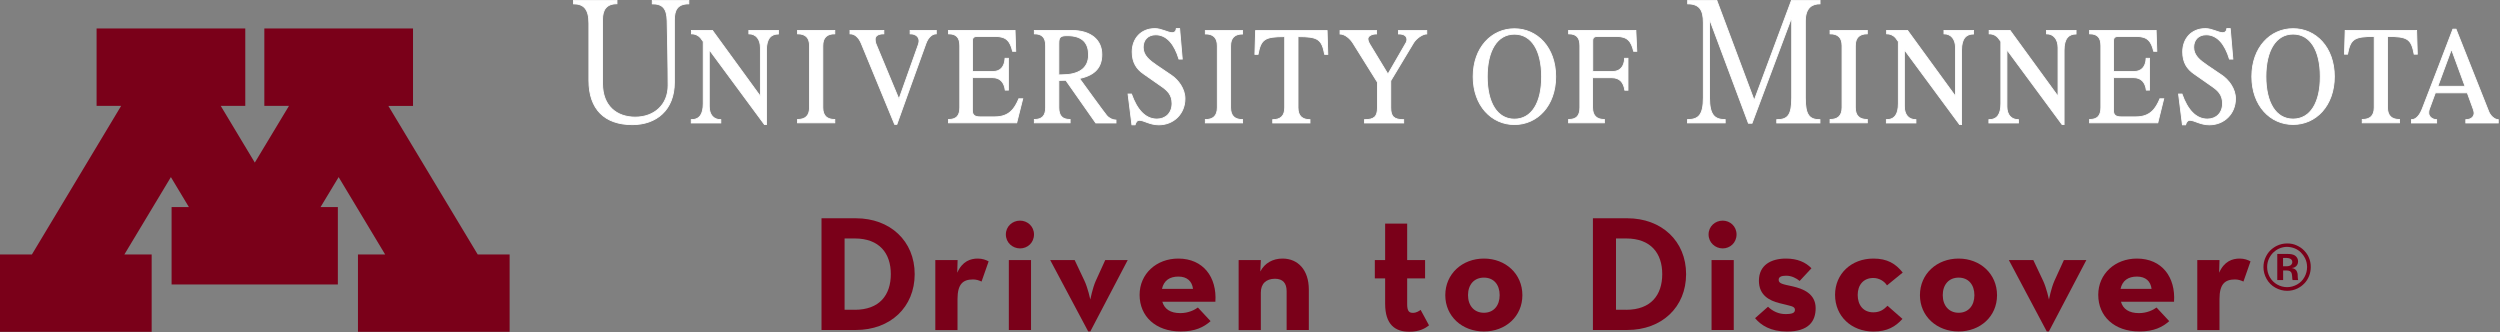 <svg xmlns="http://www.w3.org/2000/svg" fill="none" viewBox="0 0 286 38" height="38" width="286">
<rect x="0" y="0" width="286" height="38" fill="#808080" stroke="none"/>
<g clip-path="url(#clip0_51_832)">
<path fill="#7A0019" d="M54.65 29.11L44.43 12.12H47.25V3.26H30.24V12.11H33.06L29.15 18.6L25.25 12.11H28.06V3.26H11.05V12.11H13.86L3.65 29.11H0V37.96H17.35V29.11H14.23L19.55 20.26L21.61 23.69H19.63V32.54H38.65V23.69H36.67L38.74 20.26L44.06 29.11H40.95V37.96H58.3V29.11H54.65Z"></path>
<path stroke-miterlimit="10" stroke-width="0.1" stroke="#ffffff" fill="#ffffff" d="M276.46 3.48L276.54 6.2H276.18C275.85 4.45 275.43 4.17 273.13 4.17V12.3C273.13 13.25 273.62 13.67 274.5 13.67V14.05H270.24V13.67C271.13 13.67 271.61 13.25 271.61 12.3V4.17C269.31 4.17 268.89 4.46 268.56 6.2H268.21L268.29 3.48H276.46Z"></path>
<path stroke-miterlimit="10" stroke-width="0.1" stroke="#ffffff" fill="#ffffff" d="M262.33 3.28C259.72 3.28 257.61 5.43 257.61 8.76C257.61 12.09 259.72 14.24 262.33 14.24C264.94 14.24 267.05 12.1 267.05 8.76C267.05 5.42 264.94 3.28 262.33 3.28ZM262.33 13.62C260.35 13.62 259.22 11.72 259.22 8.76C259.22 5.81 260.35 3.9 262.33 3.9C264.31 3.9 265.44 5.8 265.44 8.76C265.45 11.71 264.32 13.62 262.33 13.62Z"></path>
<path stroke-miterlimit="10" stroke-width="0.1" stroke="#ffffff" fill="#ffffff" d="M284.71 12.76C284.52 12.27 280.97 3.34 280.97 3.34H280.61C280.61 3.34 277.48 11.53 277.09 12.49C276.7 13.45 276.24 13.69 275.87 13.69V14.07H278.75V13.69C278.33 13.69 277.85 13.39 277.85 12.93C277.85 12.79 277.86 12.63 277.9 12.53C277.93 12.45 278.23 11.65 278.6 10.62H282.26C282.63 11.64 282.92 12.42 282.93 12.46C282.98 12.6 283.04 12.79 283.04 12.93C283.04 13.34 282.71 13.69 282.09 13.69V14.07H285.8V13.69C285.37 13.68 284.9 13.25 284.71 12.76ZM278.89 9.87C279.61 7.93 280.45 5.64 280.45 5.64C280.45 5.64 281.3 7.94 282 9.87H278.89Z"></path>
<path stroke-miterlimit="10" stroke-width="0.1" stroke="#ffffff" fill="#ffffff" d="M247.091 11.31C246.621 12.41 246.021 13.37 244.341 13.37C243.981 13.37 243.241 13.37 242.661 13.37C242.051 13.37 241.781 13.16 241.781 12.65C241.781 12.45 241.781 10.71 241.781 8.88C242.191 8.88 243.451 8.88 244.061 8.88C244.941 8.88 245.411 9.38 245.541 10.31H245.901V6.67H245.521C245.471 7.69 244.941 8.18 244.151 8.18C243.471 8.18 242.171 8.18 241.791 8.18C241.791 6.44 241.791 4.81 241.791 4.64C241.791 4.25 242.041 4.17 242.371 4.17C242.701 4.17 243.441 4.17 244.401 4.17C245.661 4.17 246.101 4.69 246.381 5.87H246.741L246.661 3.48H239.051V3.87C239.941 3.87 240.341 4.29 240.341 5.24V12.3C240.341 13.25 239.931 13.67 239.051 13.67V14.05H246.851L247.531 11.3H247.091V11.31Z"></path>
<path stroke-miterlimit="10" stroke-width="0.1" stroke="#ffffff" fill="#ffffff" d="M255.14 3.27L255.44 6.76H255.05C254.53 5.04 253.65 3.98 252.39 3.98C251.48 3.98 250.96 4.59 250.96 5.41C250.96 6.34 251.65 6.89 252.5 7.47C253.35 8.05 253.93 8.43 254.2 8.62C254.99 9.17 255.74 10.16 255.74 11.29C255.74 13.01 254.45 14.28 252.75 14.28C251.71 14.28 251.05 13.76 250.52 13.76C250.23 13.76 250.09 14.05 250.03 14.28H249.67L249.23 10.76H249.62C250.26 12.56 251.21 13.62 252.53 13.62C253.52 13.62 254.26 12.94 254.26 11.84C254.26 10.84 253.73 10.36 253.11 9.92C252.41 9.43 251.55 8.82 251.02 8.46C250.2 7.9 249.7 7.15 249.7 5.93C249.7 4.47 250.66 3.27 252.31 3.27C253.02 3.27 253.82 3.74 254.26 3.74C254.59 3.74 254.73 3.52 254.75 3.27H255.14Z"></path>
<path stroke-miterlimit="10" stroke-width="0.1" stroke="#ffffff" fill="#ffffff" d="M234.12 3.48V3.87C234.94 3.87 235.44 4.5 235.44 5.46C235.44 6.11 235.44 9.14 235.44 11.02L229.95 3.48H227.56V3.87C228.03 3.87 228.41 4.09 228.6 4.34C228.62 4.37 228.73 4.52 228.9 4.75C228.9 5.9 228.9 10.9 228.9 11.85C228.9 13.06 228.49 13.69 227.53 13.69V14.07H230.91V13.69C230.08 13.69 229.59 13.14 229.59 12.18C229.59 11.4 229.59 7.24 229.59 5.69C231.59 8.39 235.91 14.25 235.91 14.25H236.13C236.13 14.25 236.13 6.8 236.13 5.73C236.13 4.38 236.68 3.89 237.5 3.89V3.48H234.12Z"></path>
<path stroke-miterlimit="10" stroke-width="0.1" stroke="#ffffff" fill="#ffffff" d="M222.391 3.48V3.87C223.221 3.87 223.711 4.5 223.711 5.46C223.711 6.11 223.711 9.14 223.711 11.02L218.221 3.48H215.831V3.87C216.301 3.87 216.681 4.09 216.871 4.34C216.891 4.37 217.001 4.52 217.171 4.75C217.171 5.9 217.171 10.9 217.171 11.85C217.171 13.06 216.761 13.69 215.801 13.69V14.07H219.181V13.69C218.351 13.69 217.861 13.14 217.861 12.18C217.861 11.4 217.861 7.24 217.861 5.69C219.861 8.39 224.181 14.25 224.181 14.25H224.401C224.401 14.25 224.401 6.8 224.401 5.73C224.401 4.38 224.951 3.89 225.771 3.89V3.48H222.391Z"></path>
<path stroke-miterlimit="10" stroke-width="0.1" stroke="#ffffff" fill="#ffffff" d="M208.211 0.44V0.05H204.941L200.681 11.48L196.401 0.05H193.071V0.44C194.471 0.44 194.861 1.21 194.861 2.58C194.861 3.95 194.861 10.9 194.861 11.18C194.861 13.17 194.301 13.68 193.051 13.68V14.06H197.361V13.68C196.151 13.68 195.571 13.16 195.571 11.18C195.571 9.2 195.571 2.2 195.571 2.2L200.021 14.1H200.431L204.971 1.99C204.971 1.99 204.971 10.84 204.971 11.19C204.971 13.18 204.521 13.69 203.261 13.69V14.07H208.201V13.69C206.991 13.69 206.531 13.17 206.531 11.19C206.531 10.42 206.531 3.55 206.531 2.4C206.541 0.79 207.391 0.44 208.211 0.44Z"></path>
<path stroke-miterlimit="10" stroke-width="0.1" stroke="#ffffff" fill="#ffffff" d="M212.25 5.24C212.25 4.29 212.74 3.87 213.62 3.87V3.48H209.36V3.87C210.25 3.87 210.73 4.29 210.73 5.24V12.3C210.73 13.25 210.24 13.67 209.36 13.67V14.05H213.62V13.67C212.73 13.67 212.25 13.25 212.25 12.3V5.24Z"></path>
<path stroke-miterlimit="10" stroke-width="0.1" stroke="#ffffff" fill="#ffffff" d="M173.25 3.29C170.64 3.29 168.53 5.44 168.53 8.77C168.53 12.1 170.65 14.25 173.25 14.25C175.86 14.25 177.97 12.11 177.97 8.77C177.98 5.44 175.86 3.29 173.25 3.29ZM173.25 13.63C171.27 13.63 170.14 11.73 170.14 8.77C170.14 5.81 171.27 3.91 173.25 3.91C175.23 3.91 176.36 5.81 176.36 8.77C176.37 11.73 175.23 13.63 173.25 13.63Z"></path>
<path stroke-miterlimit="10" stroke-width="0.1" stroke="#ffffff" fill="#ffffff" d="M187.14 3.48H179.45V3.87C180.34 3.87 180.74 4.29 180.74 5.24V12.3C180.74 13.25 180.34 13.67 179.45 13.67V14.05H183.54V13.67C182.69 13.67 182.19 13.26 182.19 12.3C182.19 12.11 182.19 10.55 182.19 8.89C182.59 8.89 183.78 8.89 184.39 8.89C185.27 8.89 185.74 9.39 185.88 10.32H186.24V6.67H185.86C185.81 7.69 185.28 8.18 184.49 8.18C183.82 8.18 182.58 8.18 182.21 8.18C182.21 6.46 182.21 4.82 182.21 4.64C182.21 4.25 182.46 4.17 182.79 4.17C183.12 4.17 183.94 4.17 184.91 4.17C186.17 4.17 186.61 4.69 186.89 5.87H187.25L187.14 3.48Z"></path>
<path stroke-miterlimit="10" stroke-width="0.1" stroke="#ffffff" fill="#ffffff" d="M151.821 3.5L151.901 6.22H151.541C151.211 4.48 150.781 4.19 148.491 4.19V12.32C148.491 13.27 148.981 13.69 149.861 13.69V14.07H145.601V13.69C146.491 13.69 146.971 13.27 146.971 12.32V4.19C144.681 4.19 144.251 4.48 143.921 6.22H143.561L143.641 3.5H151.821Z"></path>
<path stroke-miterlimit="10" stroke-width="0.1" stroke="#ffffff" fill="#ffffff" d="M159.981 3.88V3.5H163.221V3.88C162.751 3.88 162.021 4.39 161.711 4.9C161.371 5.46 159.101 9.24 159.101 9.24V12.32C159.101 13.35 159.481 13.69 160.581 13.69V14.07H156.101V13.69C157.211 13.69 157.581 13.34 157.581 12.32V9.41C157.581 9.41 155.081 5.42 154.781 4.93C154.481 4.44 153.871 3.89 153.301 3.89V3.5H157.481V3.88C156.901 3.88 156.491 4.14 156.491 4.44C156.491 4.64 156.591 4.87 156.661 4.99C156.731 5.11 158.781 8.48 158.781 8.48C158.781 8.48 160.811 4.95 160.871 4.86C160.931 4.76 160.951 4.64 160.951 4.52C160.941 4.23 160.781 3.88 159.981 3.88Z"></path>
<path stroke-miterlimit="10" stroke-width="0.1" stroke="#ffffff" fill="#ffffff" d="M134.951 3.27L135.251 6.76H134.871C134.351 5.04 133.471 3.98 132.211 3.98C131.301 3.98 130.781 4.59 130.781 5.41C130.781 6.34 131.471 6.89 132.321 7.47C133.171 8.05 133.751 8.43 134.021 8.62C134.811 9.17 135.561 10.16 135.561 11.29C135.561 13.01 134.271 14.28 132.571 14.28C131.521 14.28 130.871 13.76 130.341 13.76C130.051 13.76 129.921 14.05 129.851 14.28H129.491L129.051 10.76H129.441C130.081 12.56 131.031 13.62 132.351 13.62C133.341 13.62 134.081 12.94 134.081 11.84C134.081 10.84 133.551 10.36 132.931 9.92C132.231 9.43 131.371 8.82 130.841 8.46C130.021 7.9 129.521 7.15 129.521 5.93C129.521 4.47 130.481 3.27 132.131 3.27C132.841 3.27 133.641 3.74 134.081 3.74C134.411 3.74 134.551 3.52 134.571 3.27H134.951Z"></path>
<path stroke-miterlimit="10" stroke-width="0.1" stroke="#ffffff" fill="#ffffff" d="M140.781 5.26C140.781 4.31 141.271 3.89 142.151 3.89V3.5H137.891V3.88C138.781 3.88 139.261 4.3 139.261 5.25V12.31C139.261 13.26 138.771 13.68 137.891 13.68V14.06H142.151V13.68C141.261 13.68 140.781 13.26 140.781 12.31V5.26Z"></path>
<path stroke-miterlimit="10" stroke-width="0.1" stroke="#ffffff" fill="#ffffff" d="M116.551 11.31C116.081 12.41 115.481 13.37 113.801 13.37C113.441 13.37 112.701 13.37 112.121 13.37C111.511 13.37 111.241 13.16 111.241 12.65C111.241 12.45 111.241 10.71 111.241 8.88C111.651 8.88 112.911 8.88 113.521 8.88C114.401 8.88 114.871 9.38 115.001 10.31H115.361V6.67H114.981C114.921 7.69 114.401 8.18 113.611 8.18C112.931 8.18 111.631 8.18 111.251 8.18C111.251 6.44 111.251 4.81 111.251 4.64C111.251 4.25 111.501 4.17 111.831 4.17C112.161 4.17 112.901 4.17 113.861 4.17C115.121 4.17 115.561 4.69 115.841 5.87H116.201L116.121 3.48H108.511V3.87C109.401 3.87 109.801 4.29 109.801 5.24V12.3C109.801 13.25 109.401 13.67 108.511 13.67V14.05H116.311L117.001 11.3H116.551V11.31Z"></path>
<path stroke-miterlimit="10" stroke-width="0.1" stroke="#ffffff" fill="#ffffff" d="M126.6 13.21C126.35 12.92 124.01 9.7 123.49 8.98C125.38 8.58 126.05 7.61 126.05 6.23C126.05 4.58 124.81 3.48 122.56 3.48C122.29 3.48 118.33 3.48 118.33 3.48V3.87C119.22 3.87 119.62 4.29 119.62 5.24V12.3C119.62 13.25 119.21 13.67 118.33 13.67V14.05H122.42V13.67C121.53 13.67 121.13 13.25 121.13 12.3V9.2C121.41 9.2 121.68 9.19 121.93 9.18L125.36 14.07H127.67V13.74C127.29 13.73 126.88 13.54 126.6 13.21ZM121.13 8.57V4.99C121.13 4.26 121.28 4.08 122.09 4.08C123.88 4.08 124.53 4.96 124.53 6.28C124.53 7.9 123.3 8.56 121.48 8.56C121.35 8.57 121.24 8.57 121.13 8.57Z"></path>
<path stroke-miterlimit="10" stroke-width="0.1" stroke="#ffffff" fill="#ffffff" d="M94.13 5.24C94.13 4.29 94.61 3.87 95.5 3.87V3.48H91.24V3.87C92.13 3.87 92.61 4.29 92.61 5.24V12.3C92.61 13.25 92.12 13.67 91.24 13.67V14.05H95.5V13.67C94.61 13.67 94.13 13.25 94.13 12.3V5.24Z"></path>
<path stroke-miterlimit="10" stroke-width="0.1" stroke="#ffffff" fill="#ffffff" d="M101.11 3.87V3.48H97.24V3.87C97.71 3.87 98.2 4.17 98.53 4.97C98.86 5.76 102.35 14.23 102.35 14.23H102.6C102.6 14.23 105.65 5.71 105.93 4.97C106.2 4.23 106.67 3.87 107.11 3.87V3.48H104.12V3.87C104.78 3.87 105.14 4.23 105.14 4.69C105.14 4.83 105.1 4.98 105.06 5.1C105 5.26 102.84 11.34 102.84 11.34C102.84 11.34 100.28 5.2 100.21 5.02C100.15 4.88 100.12 4.7 100.12 4.54C100.09 4.12 100.44 3.87 101.11 3.87Z"></path>
<path stroke-miterlimit="10" stroke-width="0.1" stroke="#ffffff" fill="#ffffff" d="M65.61 0.44C66.76 0.44 67.37 1.02 67.37 2.66C67.37 4.31 67.37 6.48 67.37 9.2C67.37 12.5 69.18 14.26 72.34 14.26C75.06 14.26 77.15 12.61 77.15 9.42C77.15 6.48 77.15 3.38 77.15 2.28C77.15 1.18 77.48 0.44 78.8 0.44V0.05H74.62V0.44C75.8 0.44 76.29 0.96 76.32 2.39C76.35 3.82 76.43 7.56 76.43 9.78C76.43 12 74.84 13.4 72.67 13.4C70.58 13.4 68.93 12.16 68.93 9.55C68.93 6.94 68.93 3.39 68.93 2.24C68.93 1.16 69.34 0.43 70.58 0.43V0.05H65.61V0.44Z"></path>
<path stroke-miterlimit="10" stroke-width="0.1" stroke="#ffffff" fill="#ffffff" d="M85.67 3.48V3.87C86.49 3.87 86.99 4.5 86.99 5.46C86.99 6.11 86.99 9.14 86.99 11.02L81.5 3.48H79.1V3.87C79.57 3.87 79.95 4.09 80.15 4.34C80.17 4.37 80.28 4.52 80.45 4.75C80.45 5.9 80.45 10.9 80.45 11.85C80.45 13.06 80.04 13.69 79.08 13.69V14.07H82.46V13.69C81.64 13.69 81.14 13.14 81.14 12.18C81.14 11.4 81.14 7.24 81.14 5.69C83.14 8.39 87.46 14.25 87.46 14.25H87.68C87.68 14.25 87.68 6.8 87.68 5.73C87.68 4.38 88.23 3.89 89.05 3.89V3.48H85.67Z"></path>
<path fill="#7A0019" d="M93.981 24.97H97.91C101.84 24.97 104.64 27.58 104.64 31.36C104.64 35.14 101.86 37.75 97.91 37.75H93.981V24.97ZM97.781 35.44C100.62 35.44 101.91 33.75 101.91 31.36C101.91 28.98 100.61 27.28 97.781 27.28H96.621V35.43H97.781V35.44Z"></path>
<path fill="#7A0019" d="M107.01 29.75H109.55L109.51 31.2C110.09 29.88 111.03 29.58 111.86 29.58C112.39 29.58 112.78 29.73 113.1 29.9L112.29 32.21C111.97 32.06 111.67 31.97 111.31 31.97C110.16 31.97 109.54 32.5 109.54 34.21V37.76H107V29.75H107.01Z"></path>
<path fill="#7A0019" d="M115.07 26.82C115.07 25.9 115.82 25.24 116.69 25.24C117.55 25.24 118.29 25.9 118.29 26.82C118.29 27.76 117.56 28.42 116.69 28.42C115.82 28.41 115.07 27.75 115.07 26.82ZM115.41 29.75H117.95V37.75H115.41V29.75Z"></path>
<path fill="#7A0019" d="M120.141 29.75H122.941L124.071 32.14C124.451 32.95 124.731 34.26 124.731 34.26C124.731 34.26 124.991 32.95 125.351 32.14L126.441 29.75H129.011L124.731 37.92H124.491L120.141 29.75Z"></path>
<path fill="#7A0019" d="M135.03 35.82C135.95 35.82 136.65 35.46 137.04 35.18L138.49 36.74C137.72 37.42 136.74 37.92 135.07 37.92C132.21 37.92 130.37 36.19 130.37 33.73C130.37 31.31 132.31 29.58 134.79 29.58C137.66 29.58 139.23 31.72 139.04 34.52H132.97C133.21 35.35 133.88 35.82 135.03 35.82ZM136.48 33.05C136.37 32.17 135.8 31.64 134.81 31.64C133.81 31.64 133.14 32.09 132.93 33.05H136.48Z"></path>
<path fill="#7A0019" d="M141.7 29.75H144.24L144.18 31.06C144.67 30.1 145.61 29.58 146.72 29.58C148.47 29.58 149.73 30.86 149.73 33.13V37.75H147.19V33.3C147.19 32.4 146.76 31.89 145.86 31.89C144.85 31.89 144.24 32.45 144.24 33.47V37.76H141.7V29.75Z"></path>
<path fill="#7A0019" d="M158.46 34.75V31.85H157.28V29.75H158.46V25.58H160.98V29.75H163.03V31.85H160.98V34.82C160.98 35.63 161.24 35.79 161.64 35.79C162.05 35.79 162.35 35.57 162.52 35.45L163.48 37.22C163.08 37.54 162.41 37.95 161.24 37.95C159.62 37.96 158.46 37.15 158.46 34.75Z"></path>
<path fill="#7A0019" d="M165.341 33.77C165.341 31.33 167.281 29.58 169.761 29.58C172.241 29.58 174.161 31.33 174.161 33.77C174.161 36.2 172.241 37.92 169.761 37.92C167.271 37.92 165.341 36.19 165.341 33.77ZM171.561 33.77C171.561 32.57 170.891 31.76 169.761 31.76C168.631 31.76 167.941 32.57 167.941 33.77C167.941 34.95 168.631 35.78 169.761 35.78C170.881 35.78 171.561 34.95 171.561 33.77Z"></path>
<path fill="#7A0019" d="M182.23 24.97H186.16C190.09 24.97 192.89 27.58 192.89 31.36C192.89 35.14 190.11 37.75 186.16 37.75H182.23V24.97ZM186.03 35.44C188.87 35.44 190.16 33.75 190.16 31.36C190.16 28.98 188.86 27.28 186.03 27.28H184.87V35.43H186.03V35.44Z"></path>
<path fill="#7A0019" d="M195.461 26.82C195.461 25.9 196.211 25.24 197.071 25.24C197.931 25.24 198.661 25.9 198.661 26.82C198.661 27.76 197.931 28.42 197.071 28.42C196.211 28.41 195.461 27.75 195.461 26.82ZM195.801 29.75H198.341V37.75H195.801V29.75Z"></path>
<path fill="#7A0019" d="M200.78 36.4L202.26 35.09C202.81 35.62 203.5 35.93 204.25 35.93C205.08 35.93 205.34 35.78 205.34 35.44C205.34 35.01 204.83 35.01 203.53 34.67C202.44 34.39 201.22 33.79 201.22 32.12C201.22 30.32 202.61 29.58 204.32 29.58C205.63 29.58 206.58 30.01 207.23 30.69L205.88 32.14C205.5 31.82 204.94 31.54 204.34 31.54C203.76 31.54 203.48 31.69 203.48 32.01C203.48 32.46 203.99 32.52 205.08 32.76C206.24 33.03 207.71 33.57 207.71 35.26C207.71 36.73 206.94 37.93 204.42 37.93C202.56 37.92 201.47 37.22 200.78 36.4Z"></path>
<path fill="#7A0019" d="M209.931 33.73C209.931 31.31 211.811 29.58 214.311 29.58C215.911 29.58 216.861 30.16 217.671 31.18L215.871 32.65C215.571 32.16 214.951 31.8 214.311 31.8C213.171 31.8 212.521 32.61 212.521 33.74C212.521 34.9 213.161 35.73 214.311 35.73C215.121 35.73 215.551 35.36 215.931 34.98L217.641 36.48C216.851 37.36 215.911 37.93 214.311 37.93C211.811 37.92 209.931 36.19 209.931 33.73Z"></path>
<path fill="#7A0019" d="M219.641 33.77C219.641 31.33 221.581 29.58 224.061 29.58C226.541 29.58 228.461 31.33 228.461 33.77C228.461 36.2 226.541 37.92 224.061 37.92C221.581 37.92 219.641 36.19 219.641 33.77ZM225.871 33.77C225.871 32.57 225.191 31.76 224.071 31.76C222.941 31.76 222.251 32.57 222.251 33.77C222.251 34.95 222.951 35.78 224.071 35.78C225.191 35.78 225.871 34.95 225.871 33.77Z"></path>
<path fill="#7A0019" d="M229.811 29.75H232.611L233.741 32.14C234.121 32.95 234.401 34.26 234.401 34.26C234.401 34.26 234.661 32.95 235.021 32.14L236.111 29.75H238.681L234.391 37.92H234.151L229.811 29.75Z"></path>
<path fill="#7A0019" d="M244.7 35.82C245.62 35.82 246.32 35.46 246.71 35.18L248.16 36.74C247.39 37.42 246.41 37.92 244.74 37.92C241.88 37.92 240.04 36.19 240.04 33.73C240.04 31.31 241.98 29.58 244.46 29.58C247.34 29.58 248.9 31.72 248.71 34.52H242.64C242.87 35.35 243.55 35.82 244.7 35.82ZM246.14 33.05C246.03 32.17 245.46 31.64 244.47 31.64C243.47 31.64 242.8 32.09 242.59 33.05H246.14Z"></path>
<path fill="#7A0019" d="M251.37 29.75H253.91L253.87 31.2C254.45 29.88 255.39 29.58 256.22 29.58C256.75 29.58 257.14 29.73 257.46 29.9L256.65 32.21C256.33 32.06 256.03 31.97 255.68 31.97C254.53 31.97 253.91 32.5 253.91 34.21V37.76H251.37V29.75Z"></path>
<path fill="#7A0019" d="M262.5 28.41C262.78 28.52 263.02 28.68 263.22 28.88C263.42 29.08 263.58 29.3 263.7 29.54C263.85 29.85 263.93 30.19 263.93 30.55C263.93 30.95 263.83 31.34 263.63 31.7C263.43 32.07 263.14 32.35 262.78 32.55C262.42 32.75 262.04 32.85 261.64 32.85C261.25 32.85 260.87 32.75 260.51 32.55C260.15 32.35 259.87 32.06 259.66 31.7C259.46 31.34 259.36 30.95 259.36 30.55C259.36 30.21 259.43 29.89 259.56 29.61C259.69 29.33 259.86 29.09 260.05 28.9C260.25 28.71 260.46 28.56 260.7 28.45C261.01 28.31 261.32 28.24 261.64 28.24C261.94 28.25 262.22 28.3 262.5 28.41ZM264.12 29.43C264 29.15 263.82 28.9 263.59 28.66C263.36 28.42 263.08 28.23 262.75 28.08C262.42 27.92 262.05 27.85 261.65 27.85C261.24 27.85 260.84 27.94 260.47 28.12C260.2 28.25 259.95 28.43 259.72 28.65C259.49 28.88 259.31 29.15 259.16 29.49C259.01 29.82 258.94 30.18 258.94 30.56C258.94 31.03 259.06 31.48 259.3 31.91C259.54 32.34 259.87 32.67 260.3 32.91C260.73 33.15 261.18 33.27 261.65 33.27C262.07 33.27 262.46 33.18 262.83 33C263.12 32.86 263.38 32.67 263.61 32.43C263.85 32.19 264.03 31.9 264.16 31.57C264.29 31.24 264.35 30.9 264.35 30.56C264.36 30.17 264.28 29.79 264.12 29.43ZM261.56 30.94C261.73 30.94 261.86 30.96 261.95 31.01C262.04 31.06 262.1 31.12 262.14 31.2C262.18 31.28 262.2 31.41 262.22 31.59C262.23 31.84 262.25 31.99 262.27 32.04H262.91C262.88 31.96 262.87 31.83 262.86 31.64C262.86 31.46 262.85 31.33 262.83 31.26C262.8 31.14 262.76 31.04 262.71 30.96C262.65 30.88 262.59 30.82 262.5 30.77C262.42 30.72 262.31 30.69 262.17 30.66C262.33 30.64 262.44 30.62 262.5 30.58C262.62 30.52 262.72 30.43 262.79 30.32C262.86 30.2 262.9 30.07 262.9 29.92C262.9 29.77 262.87 29.63 262.8 29.51C262.73 29.39 262.64 29.3 262.54 29.23C262.43 29.16 262.29 29.11 262.12 29.08C262 29.06 261.82 29.05 261.59 29.05H260.52V32.04H261.19V30.94H261.56ZM261.91 29.56C262.01 29.59 262.09 29.64 262.15 29.71C262.21 29.78 262.24 29.87 262.24 29.97C262.24 30.07 262.22 30.15 262.16 30.23C262.11 30.31 262.04 30.37 261.94 30.4C261.84 30.44 261.73 30.46 261.62 30.46H261.18V29.51H261.62C261.71 29.51 261.81 29.53 261.91 29.56Z"></path>
</g>
<defs>
<clipPath id="clip0_51_832">
<rect fill="white" height="37.96" width="285.87"></rect>
</clipPath>
</defs>
</svg>